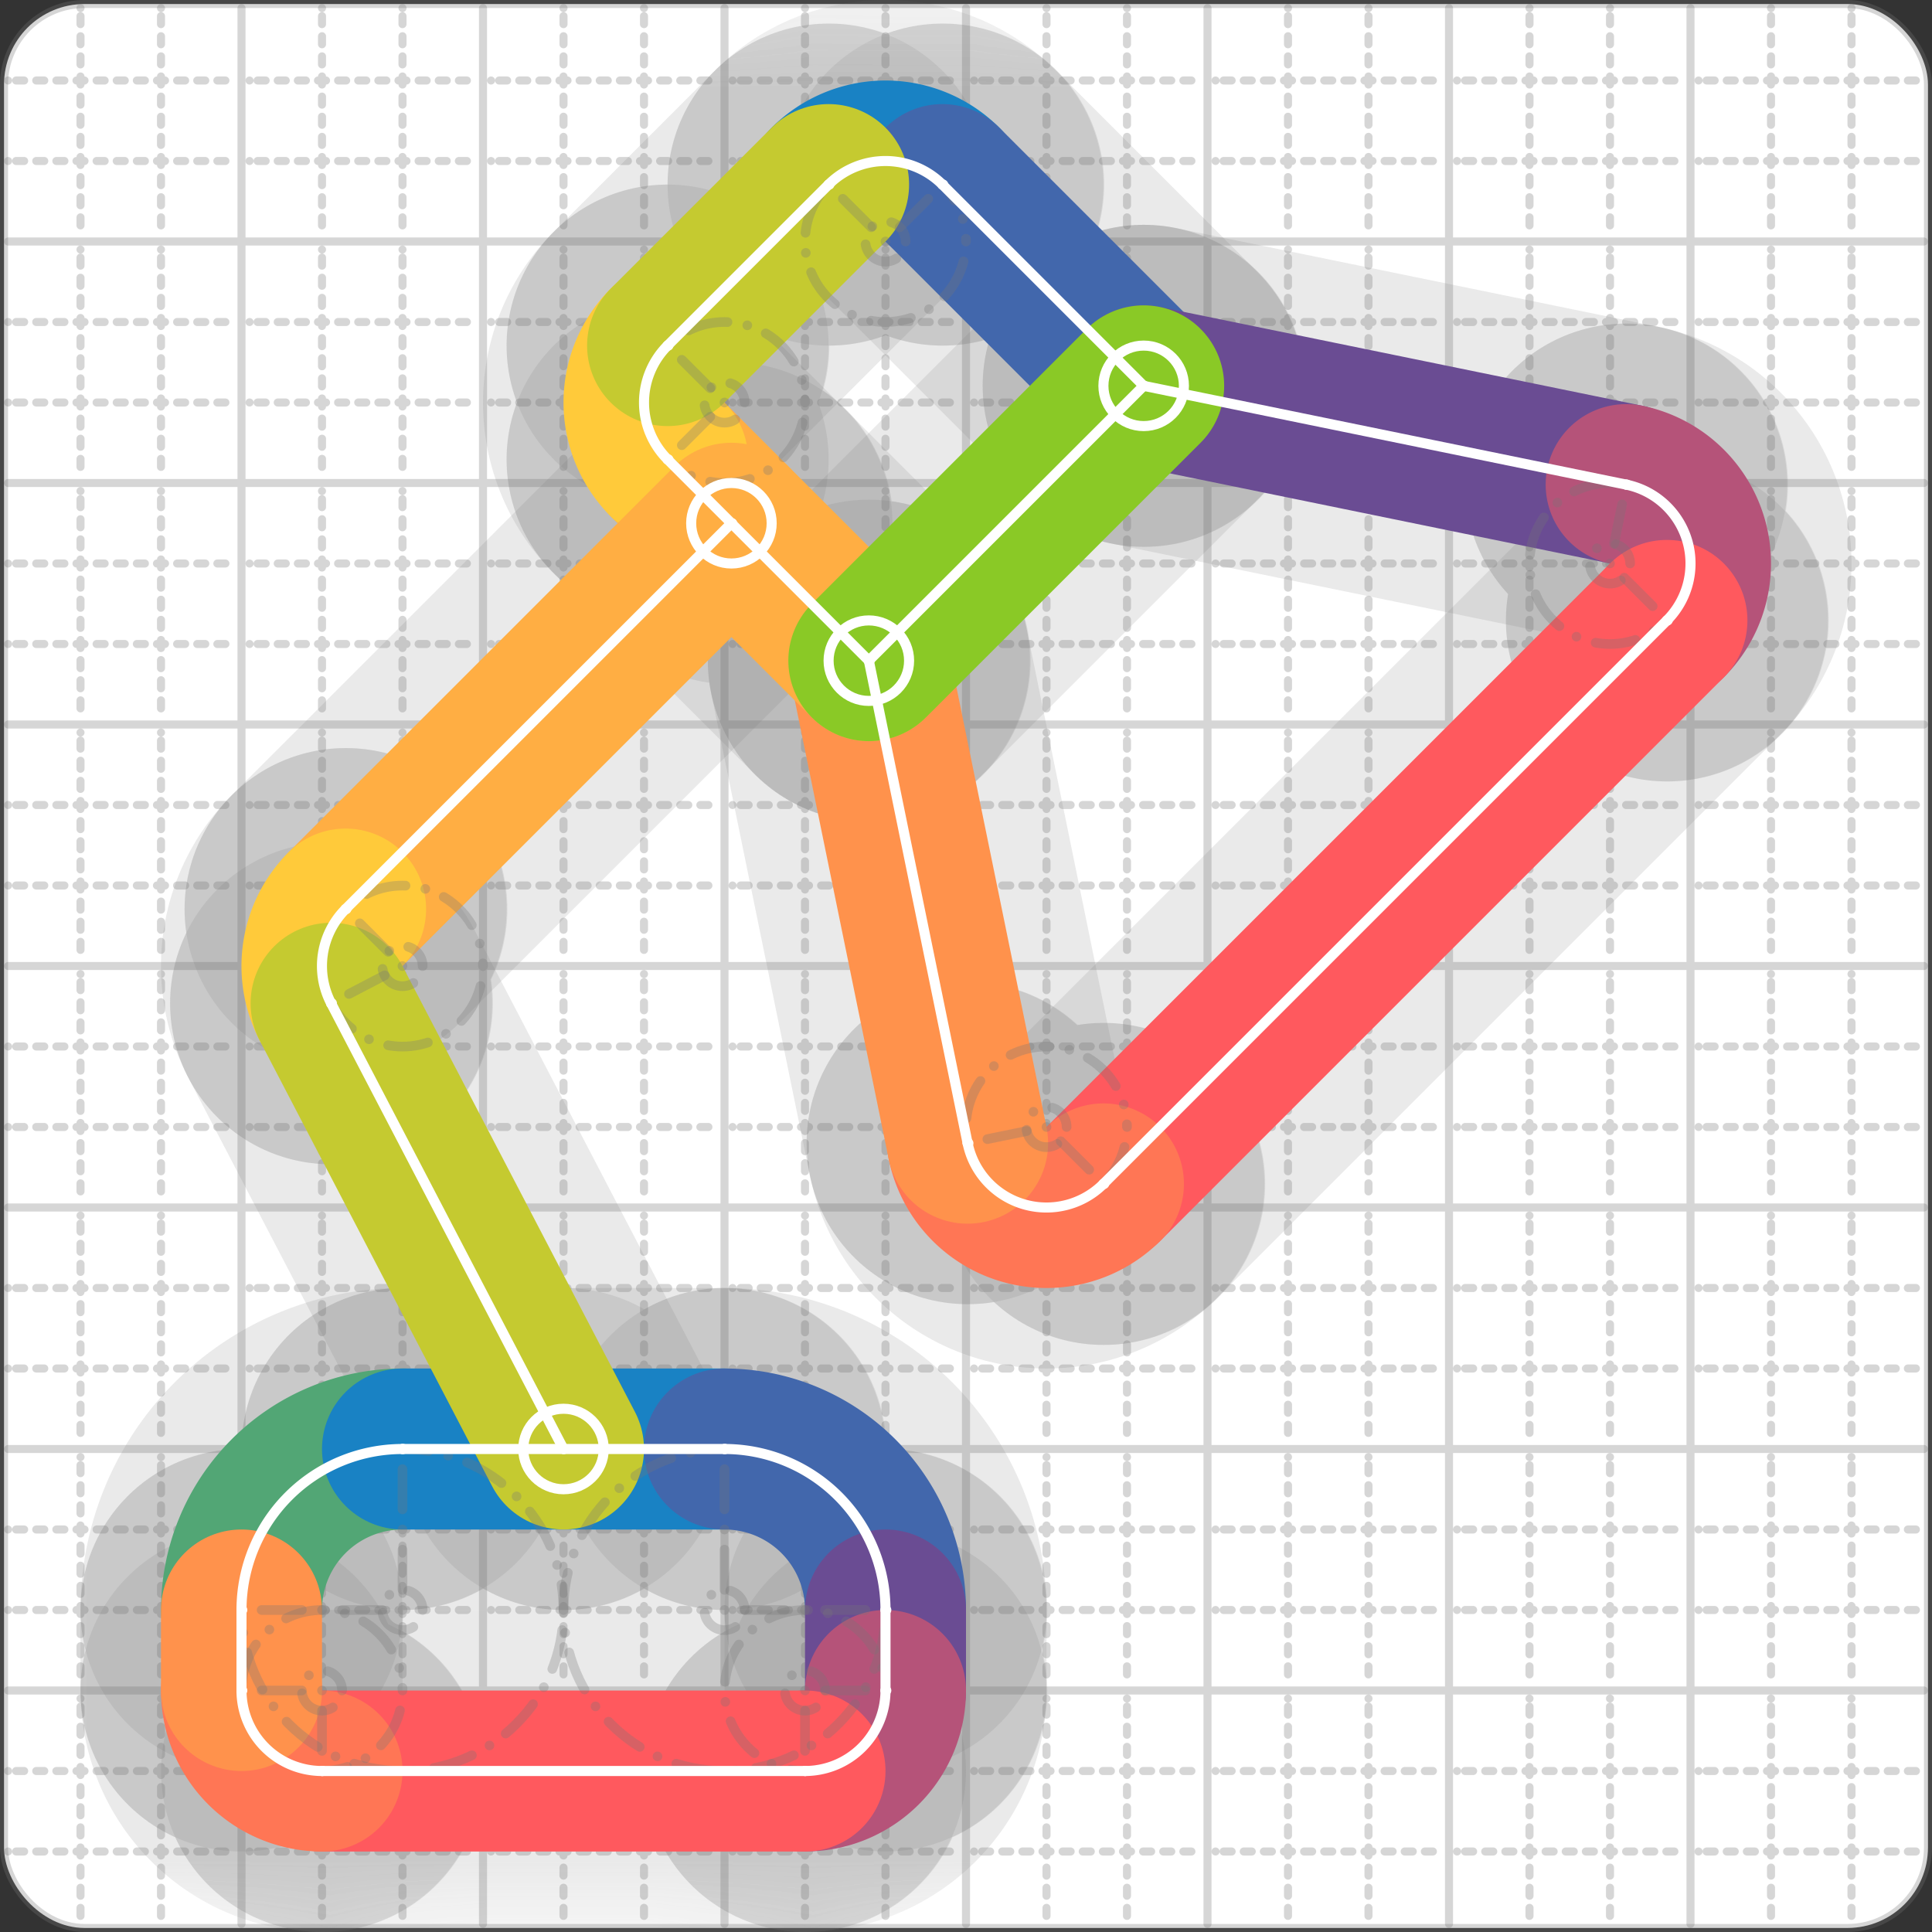 <svg xmlns="http://www.w3.org/2000/svg" width="24" height="24" viewBox="0 0 24 24" fill="none" stroke="currentColor" stroke-width="2" stroke-linecap="round" stroke-linejoin="round"><rect x="0" y="0" width="24" height="24" fill="#333333" stroke="none"/><style>
  @media screen and (prefers-color-scheme: light) {
    .svg-preview-grid-rect { fill: none }
  }
  @media screen and (prefers-color-scheme: dark) {
    .svg-preview-grid-rect { fill: none }
    .svg
    .svg-preview-grid-group,
    .svg-preview-radii-group,
    .svg-preview-shadow-mask-group,
    .svg-preview-shadow-group {
      stroke: #fff;
    }
  }
</style><g class="svg-preview-grid-group" stroke-linecap="butt" stroke-width="0.1" stroke="#777" stroke-opacity="0.3"><rect class="svg-preview-grid-rect" width="23.9" height="23.9" x="0.05" y="0.05" rx="1" fill="#fff"></rect><path stroke-dasharray="0 0.1 0.1 0.15 0.1 0.15 0.1 0.15 0.1 0.15 0.1 0.15 0.1 0.15 0.1 0.15 0.1 0.15 0.1 0.15 0.1 0.15 0.1 0.15 0 0.15" stroke-width="0.1" d="M0.1 1h23.8M1 0.1v23.8M0.1 2h23.8M2 0.1v23.8M0.1 4h23.8M4 0.1v23.8M0.1 5h23.8M5 0.1v23.8M0.1 7h23.8M7 0.1v23.8M0.1 8h23.8M8 0.1v23.8M0.1 10h23.8M10 0.1v23.8M0.1 11h23.8M11 0.1v23.8M0.1 13h23.8M13 0.1v23.8M0.1 14h23.8M14 0.1v23.8M0.1 16h23.8M16 0.1v23.8M0.1 17h23.8M17 0.1v23.8M0.1 19h23.8M19 0.1v23.8M0.1 20h23.8M20 0.1v23.8M0.1 22h23.8M22 0.1v23.8M0.1 23h23.8M23 0.1v23.8"></path><path d="M0.1 3h23.8M3 0.1v23.8M0.1 6h23.8M6 0.1v23.8M0.1 9h23.8M9 0.1v23.8M0.1 12h23.8M12 0.1v23.8M0.1 15h23.8M15 0.1v23.8M0.1 18h23.8M18 0.1v23.8M0.1 21h23.8M21 0.1v23.8"></path></g><g class="svg-preview-shadow-mask-group" stroke-width="4" stroke="#777" stroke-opacity="0.15"><mask id="svg-preview-shadow-mask-0" maskUnits="userSpaceOnUse" stroke-opacity="1" stroke-width="4" stroke="#000"><rect x="0" y="0" width="24" height="24" fill="#fff" stroke="none" rx="1"></rect><path d="M10.293 2.293h.01M11.707 2.293h.01M14.207 4.793h.01M20.201 6.02h.01M20.707 7.707h.01M13.707 14.707h.01M12.02 14.201h.01M10.793 8.207h.01M8.293 5.707h.01M8.293 4.293h.01"></path></mask><mask id="svg-preview-shadow-mask-1" maskUnits="userSpaceOnUse" stroke-opacity="1" stroke-width="4" stroke="#000"><rect x="0" y="0" width="24" height="24" fill="#fff" stroke="none" rx="1"></rect><path d="M14.207 4.793h.01M10.793 8.207h.01"></path></mask><mask id="svg-preview-shadow-mask-2" maskUnits="userSpaceOnUse" stroke-opacity="1" stroke-width="4" stroke="#000"><rect x="0" y="0" width="24" height="24" fill="#fff" stroke="none" rx="1"></rect><path d="M3 20h.01M5 18h.01M9 18h.01M11 20h.01M11 21h.01M10 22h.01M4 22h.01M3 21h.01"></path></mask><mask id="svg-preview-shadow-mask-3" maskUnits="userSpaceOnUse" stroke-opacity="1" stroke-width="4" stroke="#000"><rect x="0" y="0" width="24" height="24" fill="#fff" stroke="none" rx="1"></rect><path d="M9.086 6.5h.01M4.293 11.293h.01M4.113 12.463h.01M7 18h.01"></path></mask></g><g class="svg-preview-shadow-group" stroke-width="4" stroke="#777" stroke-opacity="0.15"><path mask="url(#svg-preview-shadow-mask-0)" d="M 10.293 2.293 A1 1 0 0 1 11.707 2.293"></path><path mask="url(#svg-preview-shadow-mask-0)" d="M 11.707 2.293 L 14.207 4.793"></path><path mask="url(#svg-preview-shadow-mask-0)" d="M 14.207 4.793 L 20.201 6.02"></path><path mask="url(#svg-preview-shadow-mask-0)" d="M 20.201 6.02 A1 1 0 0 1 20.707 7.707"></path><path mask="url(#svg-preview-shadow-mask-0)" d="M 20.707 7.707 L 13.707 14.707"></path><path mask="url(#svg-preview-shadow-mask-0)" d="M 13.707 14.707 A1 1 0 0 1 12.02 14.201"></path><path mask="url(#svg-preview-shadow-mask-0)" d="M 12.02 14.201 L 10.793 8.207"></path><path mask="url(#svg-preview-shadow-mask-0)" d="M 10.793 8.207 L 8.293 5.707"></path><path mask="url(#svg-preview-shadow-mask-0)" d="M 8.293 5.707 A1 1 0 0 1 8.293 4.293"></path><path mask="url(#svg-preview-shadow-mask-0)" d="M 8.293 4.293 L 10.293 2.293"></path><path mask="url(#svg-preview-shadow-mask-1)" d="M 14.207 4.793 L 10.793 8.207"></path><path mask="url(#svg-preview-shadow-mask-2)" d="M 3 20 A2 2 0 0 1 5 18"></path><path mask="url(#svg-preview-shadow-mask-2)" d="M 5 18 L 9 18"></path><path mask="url(#svg-preview-shadow-mask-2)" d="M 9 18 A2 2 0 0 1 11 20"></path><path mask="url(#svg-preview-shadow-mask-2)" d="M 11 20 L 11 21"></path><path mask="url(#svg-preview-shadow-mask-2)" d="M 11 21 A1 1 0 0 1 10 22"></path><path mask="url(#svg-preview-shadow-mask-2)" d="M 10 22 L 4 22"></path><path mask="url(#svg-preview-shadow-mask-2)" d="M 4 22 A1 1 0 0 1 3 21"></path><path mask="url(#svg-preview-shadow-mask-2)" d="M 3 21 L 3 20"></path><path mask="url(#svg-preview-shadow-mask-3)" d="M 9.086 6.5 L 4.293 11.293"></path><path mask="url(#svg-preview-shadow-mask-3)" d="M 4.293 11.293 A1 1 0 0 0 4.113 12.463"></path><path mask="url(#svg-preview-shadow-mask-3)" d="M 4.113 12.463 L 7 18"></path><path d="M10.293 2.293h.01M11.707 2.293h.01M14.207 4.793h.01M20.201 6.02h.01M20.707 7.707h.01M13.707 14.707h.01M12.02 14.201h.01M10.793 8.207h.01M8.293 5.707h.01M8.293 4.293h.01M14.207 4.793h.01M3 20h.01M5 18h.01M9 18h.01M11 20h.01M11 21h.01M10 22h.01M4 22h.01M3 21h.01M9.086 6.5h.01M4.293 11.293h.01M4.113 12.463h.01M7 18h.01"></path></g><g class="svg-preview-handles-group" stroke-width="0.12" stroke="#777" stroke-opacity="0.6"></g><g class="svg-preview-colored-path-group"><path d="M 10.293 2.293 A1 1 0 0 1 11.707 2.293" stroke="#1982c4"></path><path d="M 11.707 2.293 L 14.207 4.793" stroke="#4267AC"></path><path d="M 14.207 4.793 L 20.201 6.02" stroke="#6a4c93"></path><path d="M 20.201 6.02 A1 1 0 0 1 20.707 7.707" stroke="#B55379"></path><path d="M 20.707 7.707 L 13.707 14.707" stroke="#FF595E"></path><path d="M 13.707 14.707 A1 1 0 0 1 12.02 14.201" stroke="#FF7655"></path><path d="M 12.02 14.201 L 10.793 8.207" stroke="#ff924c"></path><path d="M 10.793 8.207 L 8.293 5.707" stroke="#FFAE43"></path><path d="M 8.293 5.707 A1 1 0 0 1 8.293 4.293" stroke="#ffca3a"></path><path d="M 8.293 4.293 L 10.293 2.293" stroke="#C5CA30"></path><path d="M 14.207 4.793 L 10.793 8.207" stroke="#8ac926"></path><path d="M 3 20 A2 2 0 0 1 5 18" stroke="#52A675"></path><path d="M 5 18 L 9 18" stroke="#1982c4"></path><path d="M 9 18 A2 2 0 0 1 11 20" stroke="#4267AC"></path><path d="M 11 20 L 11 21" stroke="#6a4c93"></path><path d="M 11 21 A1 1 0 0 1 10 22" stroke="#B55379"></path><path d="M 10 22 L 4 22" stroke="#FF595E"></path><path d="M 4 22 A1 1 0 0 1 3 21" stroke="#FF7655"></path><path d="M 3 21 L 3 20" stroke="#ff924c"></path><path d="M 9.086 6.5 L 4.293 11.293" stroke="#FFAE43"></path><path d="M 4.293 11.293 A1 1 0 0 0 4.113 12.463" stroke="#ffca3a"></path><path d="M 4.113 12.463 L 7 18" stroke="#C5CA30"></path></g><g class="svg-preview-radii-group" stroke-width="0.12" stroke-dasharray="0 0.25 0.25" stroke="#777" stroke-opacity="0.3"><path d="M10.293 2.293 11 3 11.707 2.293"></path><circle cy="3" cx="11" r="0.25" stroke-dasharray="0"></circle><circle cy="3" cx="11" r="1"></circle><path d="M20.201 6.02 20 7 20.707 7.707"></path><circle cy="7" cx="20" r="0.25" stroke-dasharray="0"></circle><circle cy="7" cx="20" r="1"></circle><path d="M13.707 14.707 13 14 12.02 14.201"></path><circle cy="14" cx="13" r="0.25" stroke-dasharray="0"></circle><circle cy="14" cx="13" r="1"></circle><path d="M8.293 5.707 9 5 8.293 4.293"></path><circle cy="5" cx="9" r="0.25" stroke-dasharray="0"></circle><circle cy="5" cx="9" r="1"></circle><path d="M3 20 5 20 5 18"></path><circle cy="20" cx="5" r="0.25" stroke-dasharray="0"></circle><circle cy="20" cx="5" r="2"></circle><path d="M9 18 9 20 11 20"></path><circle cy="20" cx="9" r="0.25" stroke-dasharray="0"></circle><circle cy="20" cx="9" r="2"></circle><path d="M11 21 10 21 10 22"></path><circle cy="21" cx="10" r="0.25" stroke-dasharray="0"></circle><circle cy="21" cx="10" r="1"></circle><path d="M4 22 4 21 3 21"></path><circle cy="21" cx="4" r="0.25" stroke-dasharray="0"></circle><circle cy="21" cx="4" r="1"></circle><path d="M4.293 11.293 5 12.001 4.113 12.463"></path><circle cy="12.001" cx="5" r="0.25" stroke-dasharray="0"></circle><circle cy="12.001" cx="5" r="1"></circle></g><g class="svg-preview-control-path-marker-mask-group" stroke-width="1" stroke="#000"><mask id="svg-preview-control-path-marker-mask-0" maskUnits="userSpaceOnUse"><rect x="0" y="0" width="24" height="24" fill="#fff" stroke="none" rx="1"></rect><path d="M10.293 2.293h.01"></path><path d="M11.707 2.293h.01"></path></mask><mask id="svg-preview-control-path-marker-mask-1" maskUnits="userSpaceOnUse"><rect x="0" y="0" width="24" height="24" fill="#fff" stroke="none" rx="1"></rect><path d="M11.707 2.293h.01"></path><path d="M14.207 4.793h.01"></path></mask><mask id="svg-preview-control-path-marker-mask-2" maskUnits="userSpaceOnUse"><rect x="0" y="0" width="24" height="24" fill="#fff" stroke="none" rx="1"></rect><path d="M14.207 4.793h.01"></path><path d="M20.201 6.02h.01"></path></mask><mask id="svg-preview-control-path-marker-mask-3" maskUnits="userSpaceOnUse"><rect x="0" y="0" width="24" height="24" fill="#fff" stroke="none" rx="1"></rect><path d="M20.201 6.02h.01"></path><path d="M20.707 7.707h.01"></path></mask><mask id="svg-preview-control-path-marker-mask-4" maskUnits="userSpaceOnUse"><rect x="0" y="0" width="24" height="24" fill="#fff" stroke="none" rx="1"></rect><path d="M20.707 7.707h.01"></path><path d="M13.707 14.707h.01"></path></mask><mask id="svg-preview-control-path-marker-mask-5" maskUnits="userSpaceOnUse"><rect x="0" y="0" width="24" height="24" fill="#fff" stroke="none" rx="1"></rect><path d="M13.707 14.707h.01"></path><path d="M12.02 14.201h.01"></path></mask><mask id="svg-preview-control-path-marker-mask-6" maskUnits="userSpaceOnUse"><rect x="0" y="0" width="24" height="24" fill="#fff" stroke="none" rx="1"></rect><path d="M12.02 14.201h.01"></path><path d="M10.793 8.207h.01"></path></mask><mask id="svg-preview-control-path-marker-mask-7" maskUnits="userSpaceOnUse"><rect x="0" y="0" width="24" height="24" fill="#fff" stroke="none" rx="1"></rect><path d="M10.793 8.207h.01"></path><path d="M8.293 5.707h.01"></path></mask><mask id="svg-preview-control-path-marker-mask-8" maskUnits="userSpaceOnUse"><rect x="0" y="0" width="24" height="24" fill="#fff" stroke="none" rx="1"></rect><path d="M8.293 5.707h.01"></path><path d="M8.293 4.293h.01"></path></mask><mask id="svg-preview-control-path-marker-mask-9" maskUnits="userSpaceOnUse"><rect x="0" y="0" width="24" height="24" fill="#fff" stroke="none" rx="1"></rect><path d="M8.293 4.293h.01"></path><path d="M10.293 2.293h.01"></path></mask><mask id="svg-preview-control-path-marker-mask-10" maskUnits="userSpaceOnUse"><rect x="0" y="0" width="24" height="24" fill="#fff" stroke="none" rx="1"></rect><path d="M14.207 4.793h.01"></path><path d="M10.793 8.207h.01"></path></mask><mask id="svg-preview-control-path-marker-mask-11" maskUnits="userSpaceOnUse"><rect x="0" y="0" width="24" height="24" fill="#fff" stroke="none" rx="1"></rect><path d="M3 20h.01"></path><path d="M5 18h.01"></path></mask><mask id="svg-preview-control-path-marker-mask-12" maskUnits="userSpaceOnUse"><rect x="0" y="0" width="24" height="24" fill="#fff" stroke="none" rx="1"></rect><path d="M5 18h.01"></path><path d="M9 18h.01"></path></mask><mask id="svg-preview-control-path-marker-mask-13" maskUnits="userSpaceOnUse"><rect x="0" y="0" width="24" height="24" fill="#fff" stroke="none" rx="1"></rect><path d="M9 18h.01"></path><path d="M11 20h.01"></path></mask><mask id="svg-preview-control-path-marker-mask-14" maskUnits="userSpaceOnUse"><rect x="0" y="0" width="24" height="24" fill="#fff" stroke="none" rx="1"></rect><path d="M11 20h.01"></path><path d="M11 21h.01"></path></mask><mask id="svg-preview-control-path-marker-mask-15" maskUnits="userSpaceOnUse"><rect x="0" y="0" width="24" height="24" fill="#fff" stroke="none" rx="1"></rect><path d="M11 21h.01"></path><path d="M10 22h.01"></path></mask><mask id="svg-preview-control-path-marker-mask-16" maskUnits="userSpaceOnUse"><rect x="0" y="0" width="24" height="24" fill="#fff" stroke="none" rx="1"></rect><path d="M10 22h.01"></path><path d="M4 22h.01"></path></mask><mask id="svg-preview-control-path-marker-mask-17" maskUnits="userSpaceOnUse"><rect x="0" y="0" width="24" height="24" fill="#fff" stroke="none" rx="1"></rect><path d="M4 22h.01"></path><path d="M3 21h.01"></path></mask><mask id="svg-preview-control-path-marker-mask-18" maskUnits="userSpaceOnUse"><rect x="0" y="0" width="24" height="24" fill="#fff" stroke="none" rx="1"></rect><path d="M3 21h.01"></path><path d="M3 20h.01"></path></mask><mask id="svg-preview-control-path-marker-mask-19" maskUnits="userSpaceOnUse"><rect x="0" y="0" width="24" height="24" fill="#fff" stroke="none" rx="1"></rect><path d="M9.086 6.5h.01"></path><path d="M4.293 11.293h.01"></path></mask><mask id="svg-preview-control-path-marker-mask-20" maskUnits="userSpaceOnUse"><rect x="0" y="0" width="24" height="24" fill="#fff" stroke="none" rx="1"></rect><path d="M4.293 11.293h.01"></path><path d="M4.113 12.463h.01"></path></mask><mask id="svg-preview-control-path-marker-mask-21" maskUnits="userSpaceOnUse"><rect x="0" y="0" width="24" height="24" fill="#fff" stroke="none" rx="1"></rect><path d="M4.113 12.463h.01"></path><path d="M7 18h.01"></path></mask></g><g class="svg-preview-control-path-group" stroke="#fff" stroke-width="0.125"><path mask="url(#svg-preview-control-path-marker-mask-0)" d="M 10.293 2.293 A1 1 0 0 1 11.707 2.293"></path><path mask="url(#svg-preview-control-path-marker-mask-1)" d="M 11.707 2.293 L 14.207 4.793"></path><path mask="url(#svg-preview-control-path-marker-mask-2)" d="M 14.207 4.793 L 20.201 6.02"></path><path mask="url(#svg-preview-control-path-marker-mask-3)" d="M 20.201 6.02 A1 1 0 0 1 20.707 7.707"></path><path mask="url(#svg-preview-control-path-marker-mask-4)" d="M 20.707 7.707 L 13.707 14.707"></path><path mask="url(#svg-preview-control-path-marker-mask-5)" d="M 13.707 14.707 A1 1 0 0 1 12.02 14.201"></path><path mask="url(#svg-preview-control-path-marker-mask-6)" d="M 12.02 14.201 L 10.793 8.207"></path><path mask="url(#svg-preview-control-path-marker-mask-7)" d="M 10.793 8.207 L 8.293 5.707"></path><path mask="url(#svg-preview-control-path-marker-mask-8)" d="M 8.293 5.707 A1 1 0 0 1 8.293 4.293"></path><path mask="url(#svg-preview-control-path-marker-mask-9)" d="M 8.293 4.293 L 10.293 2.293"></path><path mask="url(#svg-preview-control-path-marker-mask-10)" d="M 14.207 4.793 L 10.793 8.207"></path><path mask="url(#svg-preview-control-path-marker-mask-11)" d="M 3 20 A2 2 0 0 1 5 18"></path><path mask="url(#svg-preview-control-path-marker-mask-12)" d="M 5 18 L 9 18"></path><path mask="url(#svg-preview-control-path-marker-mask-13)" d="M 9 18 A2 2 0 0 1 11 20"></path><path mask="url(#svg-preview-control-path-marker-mask-14)" d="M 11 20 L 11 21"></path><path mask="url(#svg-preview-control-path-marker-mask-15)" d="M 11 21 A1 1 0 0 1 10 22"></path><path mask="url(#svg-preview-control-path-marker-mask-16)" d="M 10 22 L 4 22"></path><path mask="url(#svg-preview-control-path-marker-mask-17)" d="M 4 22 A1 1 0 0 1 3 21"></path><path mask="url(#svg-preview-control-path-marker-mask-18)" d="M 3 21 L 3 20"></path><path mask="url(#svg-preview-control-path-marker-mask-19)" d="M 9.086 6.5 L 4.293 11.293"></path><path mask="url(#svg-preview-control-path-marker-mask-20)" d="M 4.293 11.293 A1 1 0 0 0 4.113 12.463"></path><path mask="url(#svg-preview-control-path-marker-mask-21)" d="M 4.113 12.463 L 7 18"></path></g><g class="svg-preview-control-path-marker-group" stroke="#fff" stroke-width="0.125"><path d="M10.293 2.293h.01M11.707 2.293h.01M11.707 2.293h.01M14.207 4.793h.01M14.207 4.793h.01M20.201 6.02h.01M20.201 6.02h.01M20.707 7.707h.01M20.707 7.707h.01M13.707 14.707h.01M13.707 14.707h.01M12.02 14.201h.01M12.02 14.201h.01M10.793 8.207h.01M10.793 8.207h.01M8.293 5.707h.01M8.293 5.707h.01M8.293 4.293h.01M8.293 4.293h.01M10.293 2.293h.01M14.207 4.793h.01M10.793 8.207h.01M3 20h.01M5 18h.01M5 18h.01M9 18h.01M9 18h.01M11 20h.01M11 20h.01M11 21h.01M11 21h.01M10 22h.01M10 22h.01M4 22h.01M4 22h.01M3 21h.01M3 21h.01M3 20h.01M9.086 6.5h.01M4.293 11.293h.01M4.293 11.293h.01M4.113 12.463h.01M4.113 12.463h.01M7 18h.01"></path><circle cx="14.207" cy="4.793" r="0.5"></circle><circle cx="10.793" cy="8.207" r="0.5"></circle><circle cx="9.086" cy="6.5" r="0.5"></circle><circle cx="7" cy="18" r="0.5"></circle></g><g class="svg-preview-handles-group" stroke-width="0.12" stroke="#FFF" stroke-opacity="0.3"></g></svg>